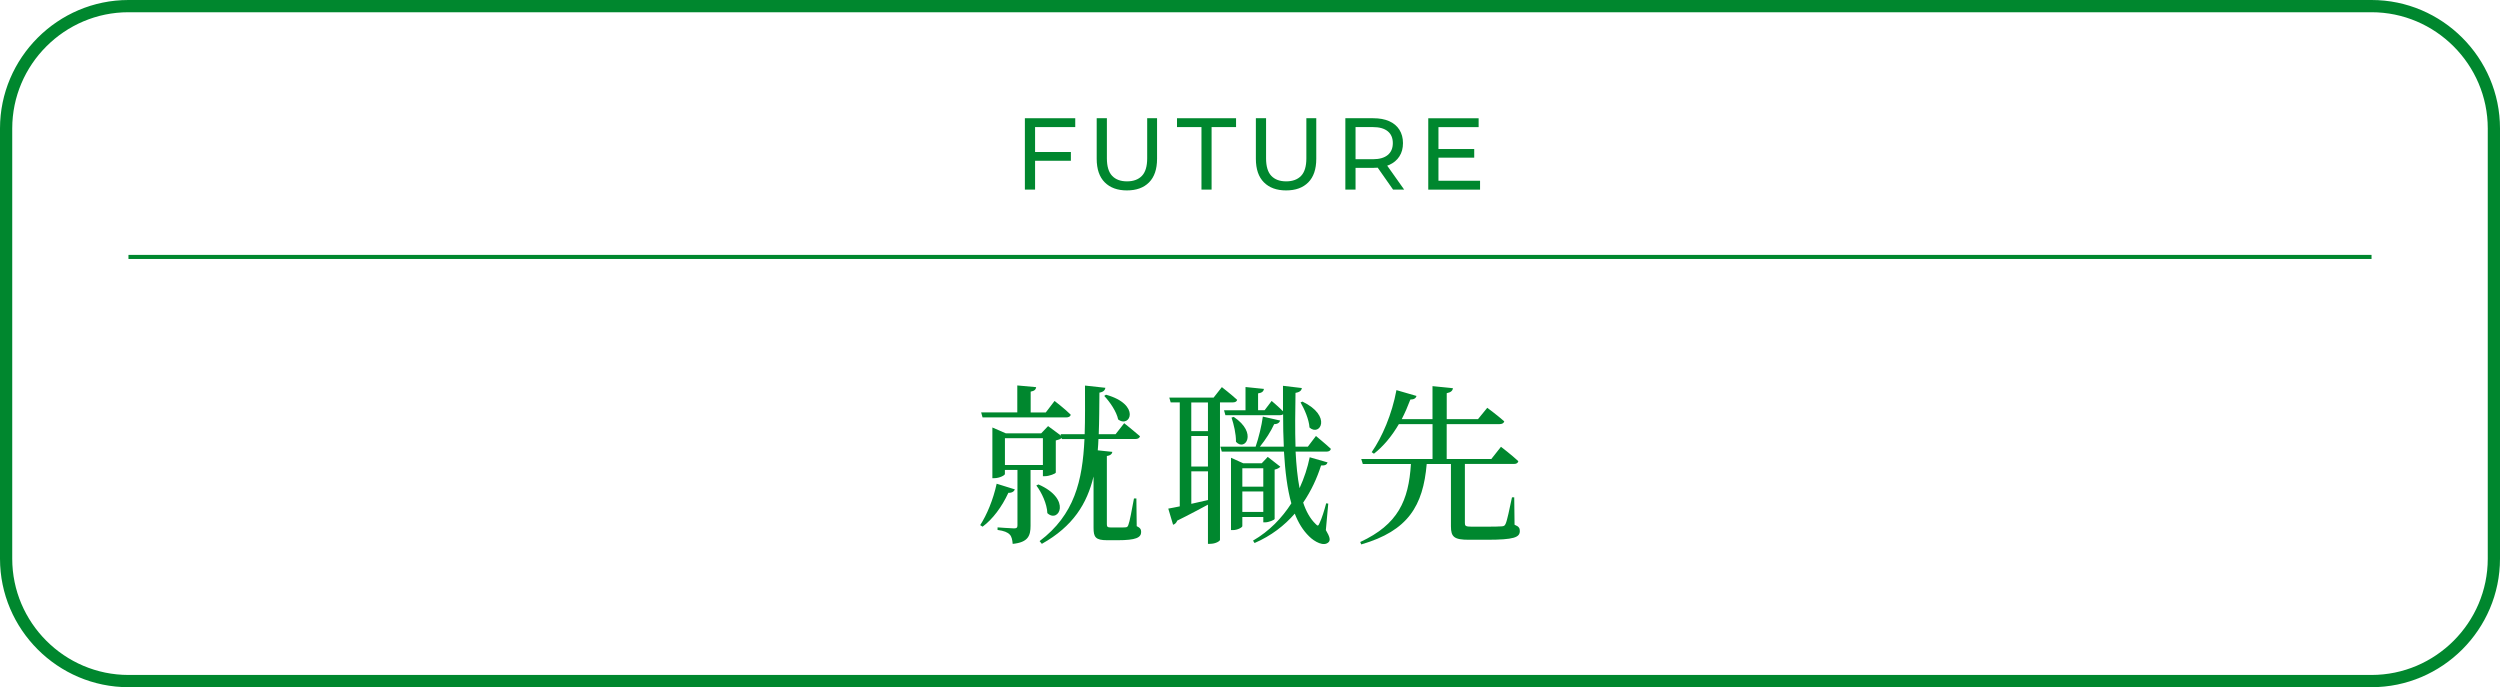 <?xml version="1.0" encoding="UTF-8"?>
<svg id="_レイヤー_2" data-name="レイヤー 2" xmlns="http://www.w3.org/2000/svg" viewBox="0 0 613 168.5">
  <defs>
    <style>
      .cls-1, .cls-2 {
        fill: none;
        stroke: #00872e;
        stroke-miterlimit: 10;
      }

      .cls-3 {
        fill: #00872e;
      }

      .cls-2 {
        stroke-width: 3px;
      }
    </style>
  </defs>
  <g id="_文字" data-name="文字">
    <path class="cls-2" d="M581.5,1.5H31.5C15,1.5,1.5,15,1.5,31.5v105.5c0,16.5,13.5,30,30,30h550c16.5,0,30-13.5,30-30V31.5c0-16.5-13.5-30-30-30Z"/>
    <line class="cls-1" x1="581.5" y1="63" x2="31.5" y2="63"/>
    <g>
      <path class="cls-3" d="M253.8,46.49h-2.5v-17.5h12.35v2.17h-9.85v15.33ZM253.55,37.27h9.03v2.15h-9.03v-2.15Z"/>
      <path class="cls-3" d="M276.31,46.69c-2.3,0-4.11-.66-5.42-1.97-1.32-1.32-1.98-3.24-1.98-5.78v-9.95h2.5v9.85c0,1.95.43,3.38,1.29,4.28.86.9,2.07,1.35,3.64,1.35s2.8-.45,3.66-1.35c.86-.9,1.29-2.33,1.29-4.28v-9.85h2.42v9.95c0,2.53-.65,4.46-1.96,5.78s-3.12,1.97-5.44,1.97Z"/>
      <path class="cls-3" d="M294.6,46.49v-15.33h-6v-2.17h14.48v2.17h-6v15.33h-2.48Z"/>
      <path class="cls-3" d="M315.34,46.69c-2.3,0-4.11-.66-5.42-1.97-1.32-1.32-1.98-3.24-1.98-5.78v-9.95h2.5v9.85c0,1.95.43,3.38,1.29,4.28.86.9,2.07,1.35,3.64,1.35s2.8-.45,3.66-1.35c.86-.9,1.29-2.33,1.29-4.28v-9.85h2.43v9.95c0,2.53-.65,4.46-1.96,5.78s-3.12,1.97-5.44,1.97Z"/>
      <path class="cls-3" d="M329.88,46.49v-17.5h6.83c1.53,0,2.84.24,3.92.72,1.08.48,1.92,1.18,2.5,2.1.58.92.88,2.01.88,3.28s-.29,2.35-.88,3.26c-.58.91-1.42,1.61-2.5,2.09-1.08.48-2.39.72-3.92.72h-5.45l1.12-1.15v6.48h-2.5ZM332.38,40.27l-1.12-1.23h5.38c1.6,0,2.81-.35,3.64-1.04s1.24-1.66,1.24-2.91-.41-2.22-1.24-2.9-2.04-1.03-3.64-1.03h-5.38l1.12-1.25v10.35ZM341.58,46.49l-4.45-6.35h2.67l4.5,6.35h-2.72Z"/>
      <path class="cls-3" d="M352.71,44.32h10.2v2.18h-12.7v-17.5h12.35v2.17h-9.85v13.15ZM352.48,36.54h9v2.12h-9v-2.12Z"/>
    </g>
    <g>
      <path class="cls-3" d="M248.85,120c-.21.51-.72.88-1.6.84-1.6,3.46-3.83,6.45-6.32,8.3l-.59-.38c1.6-2.44,3.2-6.24,4.04-10.15l4.47,1.39ZM240.59,101.12h8.85v-6.61l4.63.42c-.08.55-.38.93-1.35,1.1v5.1h3.71l2.15-2.82s2.53,1.94,3.96,3.37c-.08.46-.51.67-1.1.67h-20.52l-.34-1.22ZM278.72,129.01c.88.42,1.09.8,1.09,1.43,0,1.39-1.31,2.02-5.73,2.02h-2.61c-2.86,0-3.33-.76-3.33-3.03v-12.6c-1.6,6.66-5.01,12.22-12.68,16.52l-.55-.67c8.55-6.45,10.53-14.79,11-25.02h-5.52l-.08-.25c-.29.25-.84.46-1.43.59v7.88c-.04.25-1.6.88-2.65.88h-.51v-1.52h-3.03v13.65c0,2.44-.55,4.09-4.38,4.47-.08-.97-.25-1.81-.72-2.28-.51-.55-1.39-.93-2.99-1.14v-.63s3.33.25,4.04.25c.67,0,.84-.21.84-.76v-13.57h-3.08v1.01c0,.29-1.31,1.01-2.61,1.01h-.46v-12.43l3.29,1.43h8.68l1.69-1.77,3.2,2.36-.13-.38h5.9c.13-3.71.08-7.71.08-11.92l5.01.55c-.13.59-.46,1.01-1.47,1.18-.04,3.58-.04,6.95-.17,10.2h4.13l2.11-2.7s2.4,1.9,3.88,3.2c-.13.46-.55.67-1.09.67h-9.1c-.04.93-.08,1.85-.17,2.78l3.58.38c-.08.46-.42.88-1.35,1.01v16.73c0,.59.13.8,1.01.8h1.85c.84,0,1.47,0,1.77-.04.34-.04.46-.13.63-.55.34-.8.88-3.83,1.39-6.53h.59l.08,6.78ZM255.72,114.02v-6.57h-9.31v6.57h9.31ZM254.62,118.78c8.3,3.62,4.97,9.65,2.19,7.04-.08-2.27-1.39-5.06-2.7-6.78l.51-.25ZM271.18,96.78c8.64,2.4,5.94,8.3,2.99,6.07-.38-1.9-2.02-4.3-3.41-5.77l.42-.29Z"/>
      <path class="cls-3" d="M299.14,98.68v33.7c0,.25-.97.97-2.49.97h-.46v-9.61c-1.98,1.05-4.51,2.44-7.54,3.92-.17.5-.55.88-1.01,1.01l-1.18-3.96c.67-.13,1.64-.29,2.82-.55v-25.49h-2.23l-.34-1.18h10.87l2.02-2.57s2.32,1.81,3.75,3.12c-.08.42-.5.63-1.09.63h-3.12ZM296.19,98.68h-4.09v7.04h4.09v-7.04ZM296.19,106.9h-4.09v7.5h4.09v-7.5ZM292.11,123.54c1.26-.29,2.65-.59,4.09-.93v-7.04h-4.09v7.96ZM317.68,110.73c.17,3.29.46,6.32.97,8.97,1.14-2.49,1.98-5.06,2.49-7.58l4.38,1.26c-.17.51-.5.8-1.6.76-.97,3.07-2.4,6.19-4.38,9.1.72,2.19,1.73,3.96,3.03,5.22.55.59.67.55,1.01-.25.51-1.05,1.14-3.03,1.6-4.8l.51.08-.59,6.49c.97,1.64,1.14,2.4.72,2.91-1.14,1.26-3.5-.04-4.84-1.39-1.47-1.43-2.65-3.33-3.5-5.56-2.53,2.91-5.77,5.44-9.86,7.21l-.38-.59c4-2.32,7.08-5.52,9.4-9.14-1.01-3.54-1.52-7.84-1.81-12.68h-15.25l-.34-1.22h8.64c.76-2.19,1.47-5.14,1.77-7.37l4.25.97c-.17.51-.63.88-1.47.88-.8,1.73-2.06,3.75-3.5,5.52h5.86c-.13-2.53-.17-5.14-.17-7.92-.21.13-.51.21-.8.21h-13.35l-.34-1.22h5.27v-5.69l4.51.46c-.08.59-.46.97-1.43,1.1v4.13h1.6l1.73-2.28s1.6,1.35,2.78,2.53v-6.24l4.63.55c-.08.55-.46,1.01-1.56,1.18-.08,4.63-.13,9.1,0,13.19h3.03l1.98-2.61s2.27,1.85,3.67,3.16c-.13.46-.51.67-1.1.67h-7.54ZM304.62,126.78v2.23c0,.29-1.14.97-2.32.97h-.46v-17.74l2.99,1.35h4.55l1.47-1.56,3.08,2.4c-.21.29-.76.59-1.39.72v12.09c-.04.25-1.43.84-2.36.84h-.42v-1.31h-5.14ZM302.51,102.22c5.98,4,2.74,8.55.55,6.11.04-1.9-.55-4.34-1.09-5.94l.55-.17ZM304.62,114.82v4.51h5.14v-4.51h-5.14ZM309.76,125.52v-5.01h-5.14v5.01h5.14ZM319.36,98.47c7.33,3.54,4.3,8.64,1.73,6.36-.13-2.02-1.26-4.55-2.19-6.15l.46-.21Z"/>
      <path class="cls-3" d="M371.4,128.68c1.05.42,1.26.84,1.26,1.52,0,1.56-1.39,2.15-8.13,2.15h-4.34c-3.62,0-4.42-.67-4.42-3.29v-15.29h-5.94c-.88,10.24-4.55,16.39-16.05,19.72l-.25-.59c9.27-4.3,11.88-10.15,12.43-19.13h-11.8l-.38-1.22h17.48v-8.55h-8.26c-1.73,2.95-3.79,5.44-6.11,7.25l-.55-.38c2.57-3.71,4.97-9.27,6.07-15.21l4.93,1.43c-.17.55-.63.88-1.52.88-.63,1.68-1.35,3.33-2.11,4.8h7.54v-8.09l5.01.51c-.08.59-.46,1.01-1.52,1.22v6.36h7.67l2.27-2.78s2.57,1.9,4.17,3.33c-.13.46-.55.67-1.14.67h-12.98v8.55h10.95l2.36-2.99s2.65,2.02,4.26,3.54c-.13.46-.46.67-1.1.67h-12.01v14.45c0,.72.13.93,1.64.93h3.88c1.69,0,2.99-.04,3.54-.08s.72-.17.93-.63c.38-.8.93-3.54,1.56-6.49h.55l.08,6.74Z"/>
    </g>
  </g>
</svg>